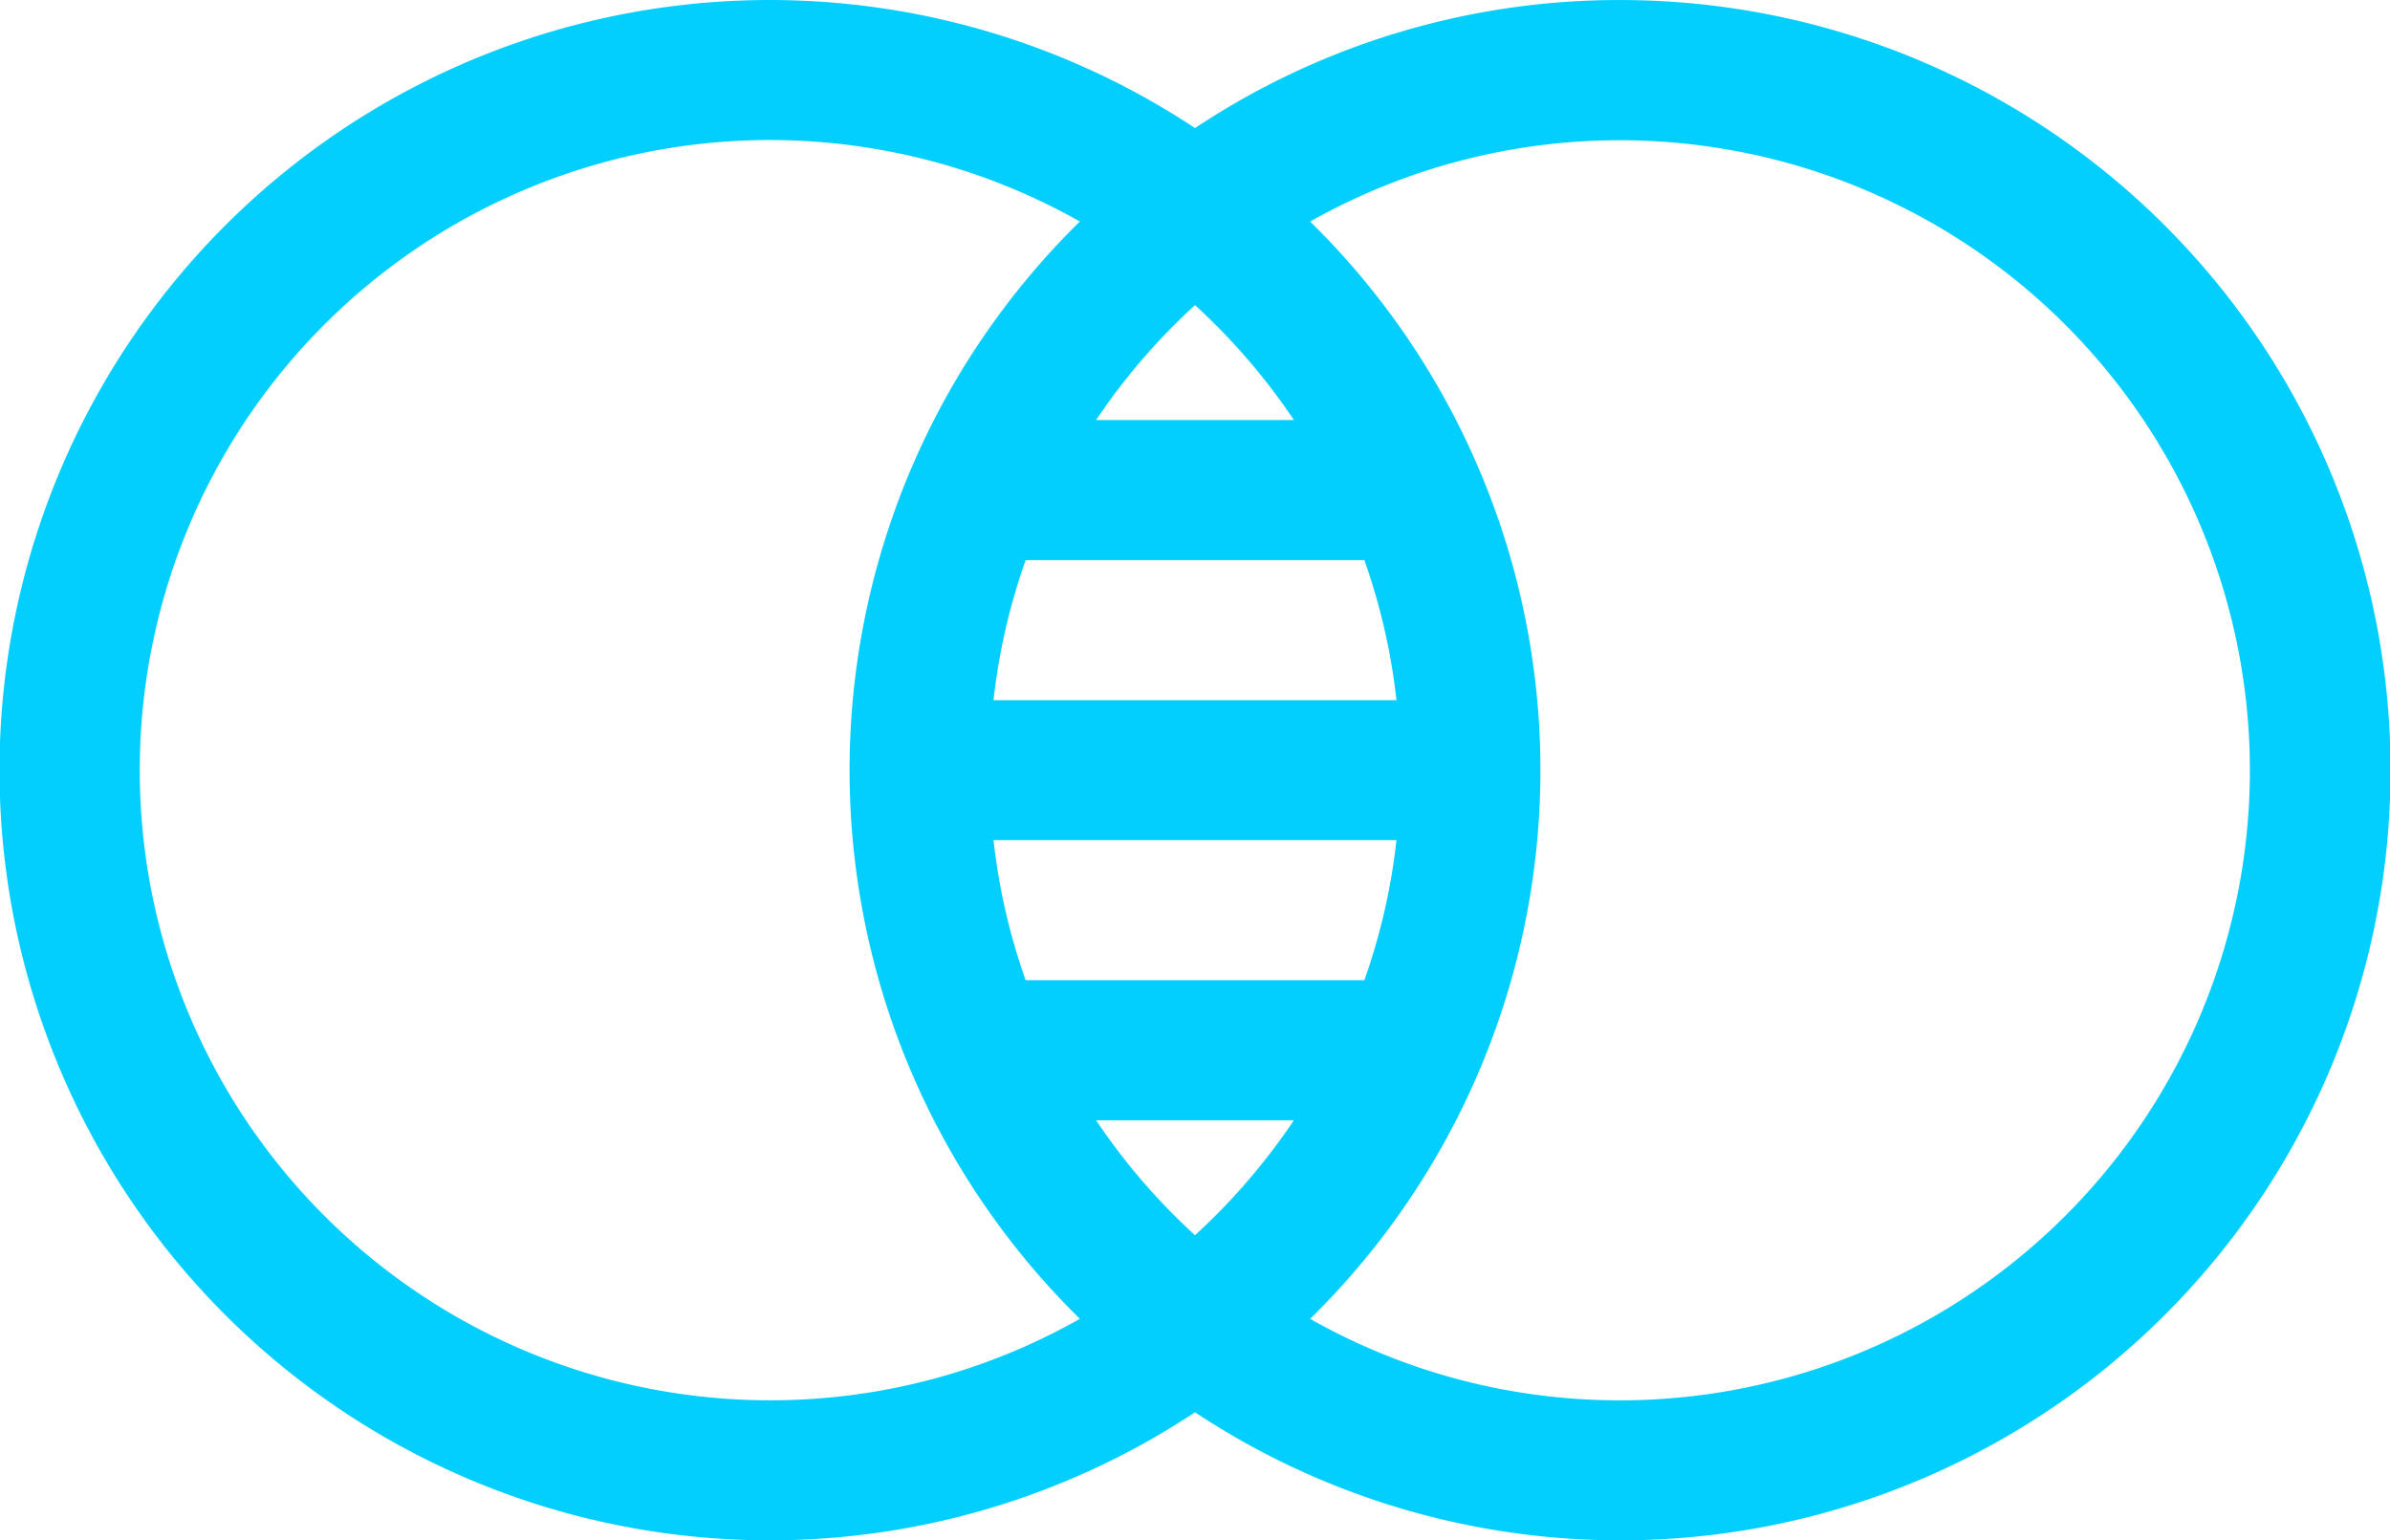 <svg xmlns="http://www.w3.org/2000/svg" width="72.921" height="47" viewBox="0 0 72.921 47">
  <path id="Path_29418" data-name="Path 29418" d="M49.421,91a23.362,23.362,0,0,0-12.96,3.907,23.5,23.5,0,1,0,0,39.185A23.5,23.5,0,1,0,49.421,91ZM23.5,133.726a19.227,19.227,0,1,1,9.447-35.968,23.458,23.458,0,0,0,0,33.482,19.109,19.109,0,0,1-9.447,2.486Zm15.979-29.91H33.442a19.375,19.375,0,0,1,3.018-3.507A19.375,19.375,0,0,1,39.479,103.816ZM36.46,128.689a19.375,19.375,0,0,1-3.018-3.507h6.036A19.382,19.382,0,0,1,36.46,128.689Zm5.167-7.78H31.294a19.076,19.076,0,0,1-.981-4.274H42.608A19.062,19.062,0,0,1,41.627,120.909Zm.981-8.546H30.313a19.07,19.07,0,0,1,.981-4.274H41.627a19.078,19.078,0,0,1,.981,4.274Zm6.813,21.364a19.11,19.11,0,0,1-9.447-2.486,23.458,23.458,0,0,0,0-33.482,19.225,19.225,0,1,1,9.447,35.969Z" transform="translate(0 -90.999)" fill="#03cfff"/>
</svg>
